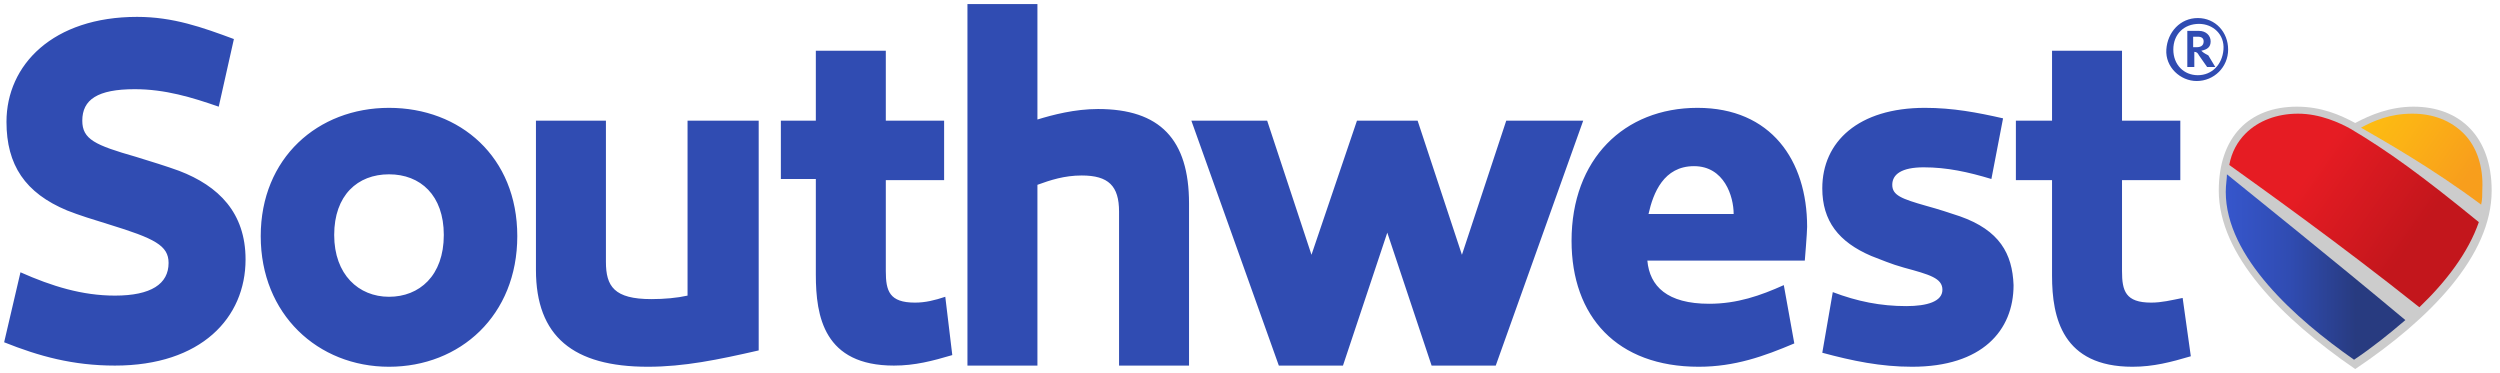 <svg width="201" height="30" viewBox="0 0 201 30" fill="none" xmlns="http://www.w3.org/2000/svg">
<g clip-path="url(#clip0_9_7086)">
<path d="M55.279 23.767C54.435 23.955 53.404 24.048 52.373 24.048C49.372 24.048 48.716 23.017 48.716 21.048V9.702H43.09V21.704C43.09 27.049 46.09 29.487 52.091 29.487C54.998 29.487 57.717 28.924 60.999 28.174V9.702H55.279V23.767ZM73.563 24.33C71.501 24.33 71.219 23.392 71.219 21.798V14.484H75.907V9.702H71.219V4.077H65.593V9.702H62.781V14.391H65.593V22.079C65.593 25.455 66.25 29.393 71.876 29.393C73.563 29.393 74.97 29.018 76.564 28.549L76.001 23.861C75.157 24.142 74.407 24.33 73.563 24.33ZM14.398 13.734C13.367 13.359 12.148 12.984 10.929 12.609C7.647 11.671 6.616 11.203 6.616 9.702C6.616 8.015 7.834 7.171 10.835 7.171C13.273 7.171 15.429 7.827 17.586 8.577L18.805 3.139C16.273 2.201 13.929 1.357 11.023 1.357C4.271 1.357 0.521 5.202 0.521 9.796C0.521 13.265 2.021 15.516 5.397 16.922C6.334 17.297 7.553 17.672 8.772 18.047C12.429 19.173 13.554 19.735 13.554 21.142C13.554 22.829 12.148 23.767 9.241 23.767C6.616 23.767 4.178 23.017 1.646 21.892L0.333 27.518C3.146 28.643 5.865 29.393 9.241 29.393C16.18 29.393 19.743 25.549 19.743 20.86C19.743 17.11 17.586 14.953 14.398 13.734ZM88.284 8.765C86.409 8.765 84.628 9.234 83.409 9.609V0.326H77.783V29.393H83.409V14.859C84.44 14.484 85.565 14.109 86.972 14.109C89.128 14.109 89.972 14.953 89.972 17.016V29.393H95.598V16.36C95.598 11.203 93.254 8.765 88.284 8.765ZM31.276 8.671C25.556 8.671 20.962 12.703 20.962 18.985C20.962 25.267 25.556 29.487 31.276 29.487C36.995 29.487 41.59 25.361 41.59 18.985C41.59 12.609 36.995 8.671 31.276 8.671ZM31.276 23.861C28.838 23.861 26.869 22.079 26.869 18.891C26.869 15.703 28.744 14.015 31.276 14.015C33.807 14.015 35.682 15.703 35.682 18.891C35.682 22.173 33.714 23.861 31.276 23.861ZM157.576 17.391C156.732 17.11 155.889 16.828 154.857 16.547C152.888 15.985 152.138 15.703 152.138 14.859C152.138 14.015 152.888 13.453 154.67 13.453C156.545 13.453 158.233 13.828 160.108 14.391L161.046 9.515C158.983 9.046 157.014 8.671 154.763 8.671C149.419 8.671 146.512 11.39 146.512 15.141C146.512 17.766 147.825 19.454 150.45 20.579C151.2 20.86 152.044 21.235 153.076 21.517C155.138 22.079 156.17 22.361 156.17 23.298C156.17 24.236 154.951 24.611 153.263 24.611C151.2 24.611 149.325 24.236 147.356 23.486L146.512 28.361C148.95 29.018 151.2 29.487 153.732 29.487C159.358 29.487 161.89 26.58 161.89 22.923C161.796 20.392 160.764 18.516 157.576 17.391ZM136.479 8.671C130.572 8.671 126.353 12.797 126.353 19.36C126.353 25.455 130.01 29.487 136.573 29.487C139.48 29.487 141.824 28.643 144.262 27.611L143.418 22.923C141.543 23.767 139.667 24.423 137.417 24.423C134.041 24.423 132.635 23.017 132.447 20.954H145.106C145.106 20.954 145.293 18.704 145.293 18.235C145.293 12.89 142.387 8.671 136.479 8.671ZM132.541 17.203C132.916 15.516 133.76 13.359 136.198 13.359C138.636 13.359 139.386 15.797 139.386 17.203H132.541ZM172.954 24.33C170.891 24.33 170.61 23.392 170.61 21.798V14.484H175.298V9.702H170.61V4.077H164.984V9.702H162.077V14.484H164.984V22.173C164.984 25.549 165.828 29.487 171.453 29.487C173.141 29.487 174.548 29.112 176.142 28.643L175.485 23.955C174.548 24.142 173.798 24.33 172.954 24.33ZM176.704 1.451C175.298 1.451 174.266 2.576 174.173 3.983C174.079 5.389 175.298 6.514 176.611 6.514C178.017 6.514 179.142 5.389 179.142 3.983C179.142 2.576 178.111 1.451 176.704 1.451ZM176.704 6.046C175.579 6.046 174.735 5.202 174.735 3.983C174.735 2.764 175.579 1.92 176.798 1.92C177.923 1.92 178.861 2.764 178.767 3.983C178.673 5.202 177.829 6.046 176.704 6.046ZM176.986 4.077C177.454 3.983 177.736 3.795 177.736 3.326C177.736 2.858 177.361 2.483 176.798 2.483H175.86V5.389H176.423V4.17C176.611 4.17 176.704 4.264 176.798 4.452L177.454 5.389H178.111L177.548 4.452C177.173 4.264 177.079 4.17 176.986 4.077ZM176.611 3.795H176.329V2.951H176.704C177.079 2.951 177.173 3.139 177.173 3.326C177.173 3.701 176.892 3.795 176.611 3.795ZM121.102 9.702L117.539 20.485L113.976 9.702H109.1L105.443 20.485L101.88 9.702H95.786L102.818 29.393H107.975L111.538 18.704L115.101 29.393H120.258L127.29 9.702H121.102Z" fill="#304CB2"/>
<path d="M194.048 8.576C192.173 8.576 190.579 9.233 189.36 9.889C188.141 9.233 186.64 8.576 184.671 8.576C180.827 8.576 178.389 11.014 178.389 15.327C178.389 20.484 183.359 25.548 189.36 29.673C195.361 25.641 200.33 20.578 200.33 15.327C200.33 11.014 197.798 8.576 194.048 8.576Z" fill="#CCCCCC"/>
<path d="M178.951 15.421C178.951 20.672 184.577 25.641 189.265 28.923C190.672 27.985 192.078 26.86 193.391 25.735C187.109 20.484 181.108 15.702 179.045 14.014C179.045 14.389 178.951 14.858 178.951 15.421Z" fill="url(#paint0_linear_9_7086)"/>
<path d="M199.298 17.859C194.704 14.108 191.985 12.139 188.984 10.357C188.14 9.889 186.546 9.139 184.765 9.139C183.077 9.139 181.577 9.701 180.546 10.732C179.889 11.389 179.42 12.233 179.233 13.264C181.577 14.952 188.047 19.546 194.516 24.703C196.673 22.641 198.455 20.297 199.298 17.859Z" fill="url(#paint1_linear_9_7086)"/>
<path d="M198.078 10.732C197.047 9.701 195.64 9.139 193.952 9.139C192.171 9.139 190.858 9.701 189.827 10.264C191.608 11.295 195.453 13.452 199.484 16.452C199.578 16.077 199.578 15.608 199.578 15.233C199.672 13.358 199.109 11.764 198.078 10.732Z" fill="url(#paint2_linear_9_7086)"/>
</g>
<defs>
<linearGradient id="paint0_linear_9_7086" x1="178.992" y1="21.404" x2="193.486" y2="21.404" gradientUnits="userSpaceOnUse">
<stop stop-color="#3656CC"/>
<stop offset="0.35" stop-color="#304CB2"/>
<stop offset="0.72" stop-color="#283B80"/>
</linearGradient>
<linearGradient id="paint1_linear_9_7086" x1="181.051" y1="9.954" x2="197.424" y2="21.419" gradientUnits="userSpaceOnUse">
<stop offset="0.3" stop-color="#E61C23"/>
<stop offset="0.8" stop-color="#C3161C"/>
</linearGradient>
<linearGradient id="paint2_linear_9_7086" x1="191.2" y1="8.472" x2="200.561" y2="15.027" gradientUnits="userSpaceOnUse">
<stop stop-color="#FDBC11"/>
<stop offset="0.25" stop-color="#FCB415"/>
<stop offset="0.8" stop-color="#F89E1C"/>
</linearGradient>
<clipPath id="clip0_9_7086">
<rect width="200" height="29.348" fill="white" transform="translate(0.333 0.326)"/>
</clipPath>
</defs>
</svg>
